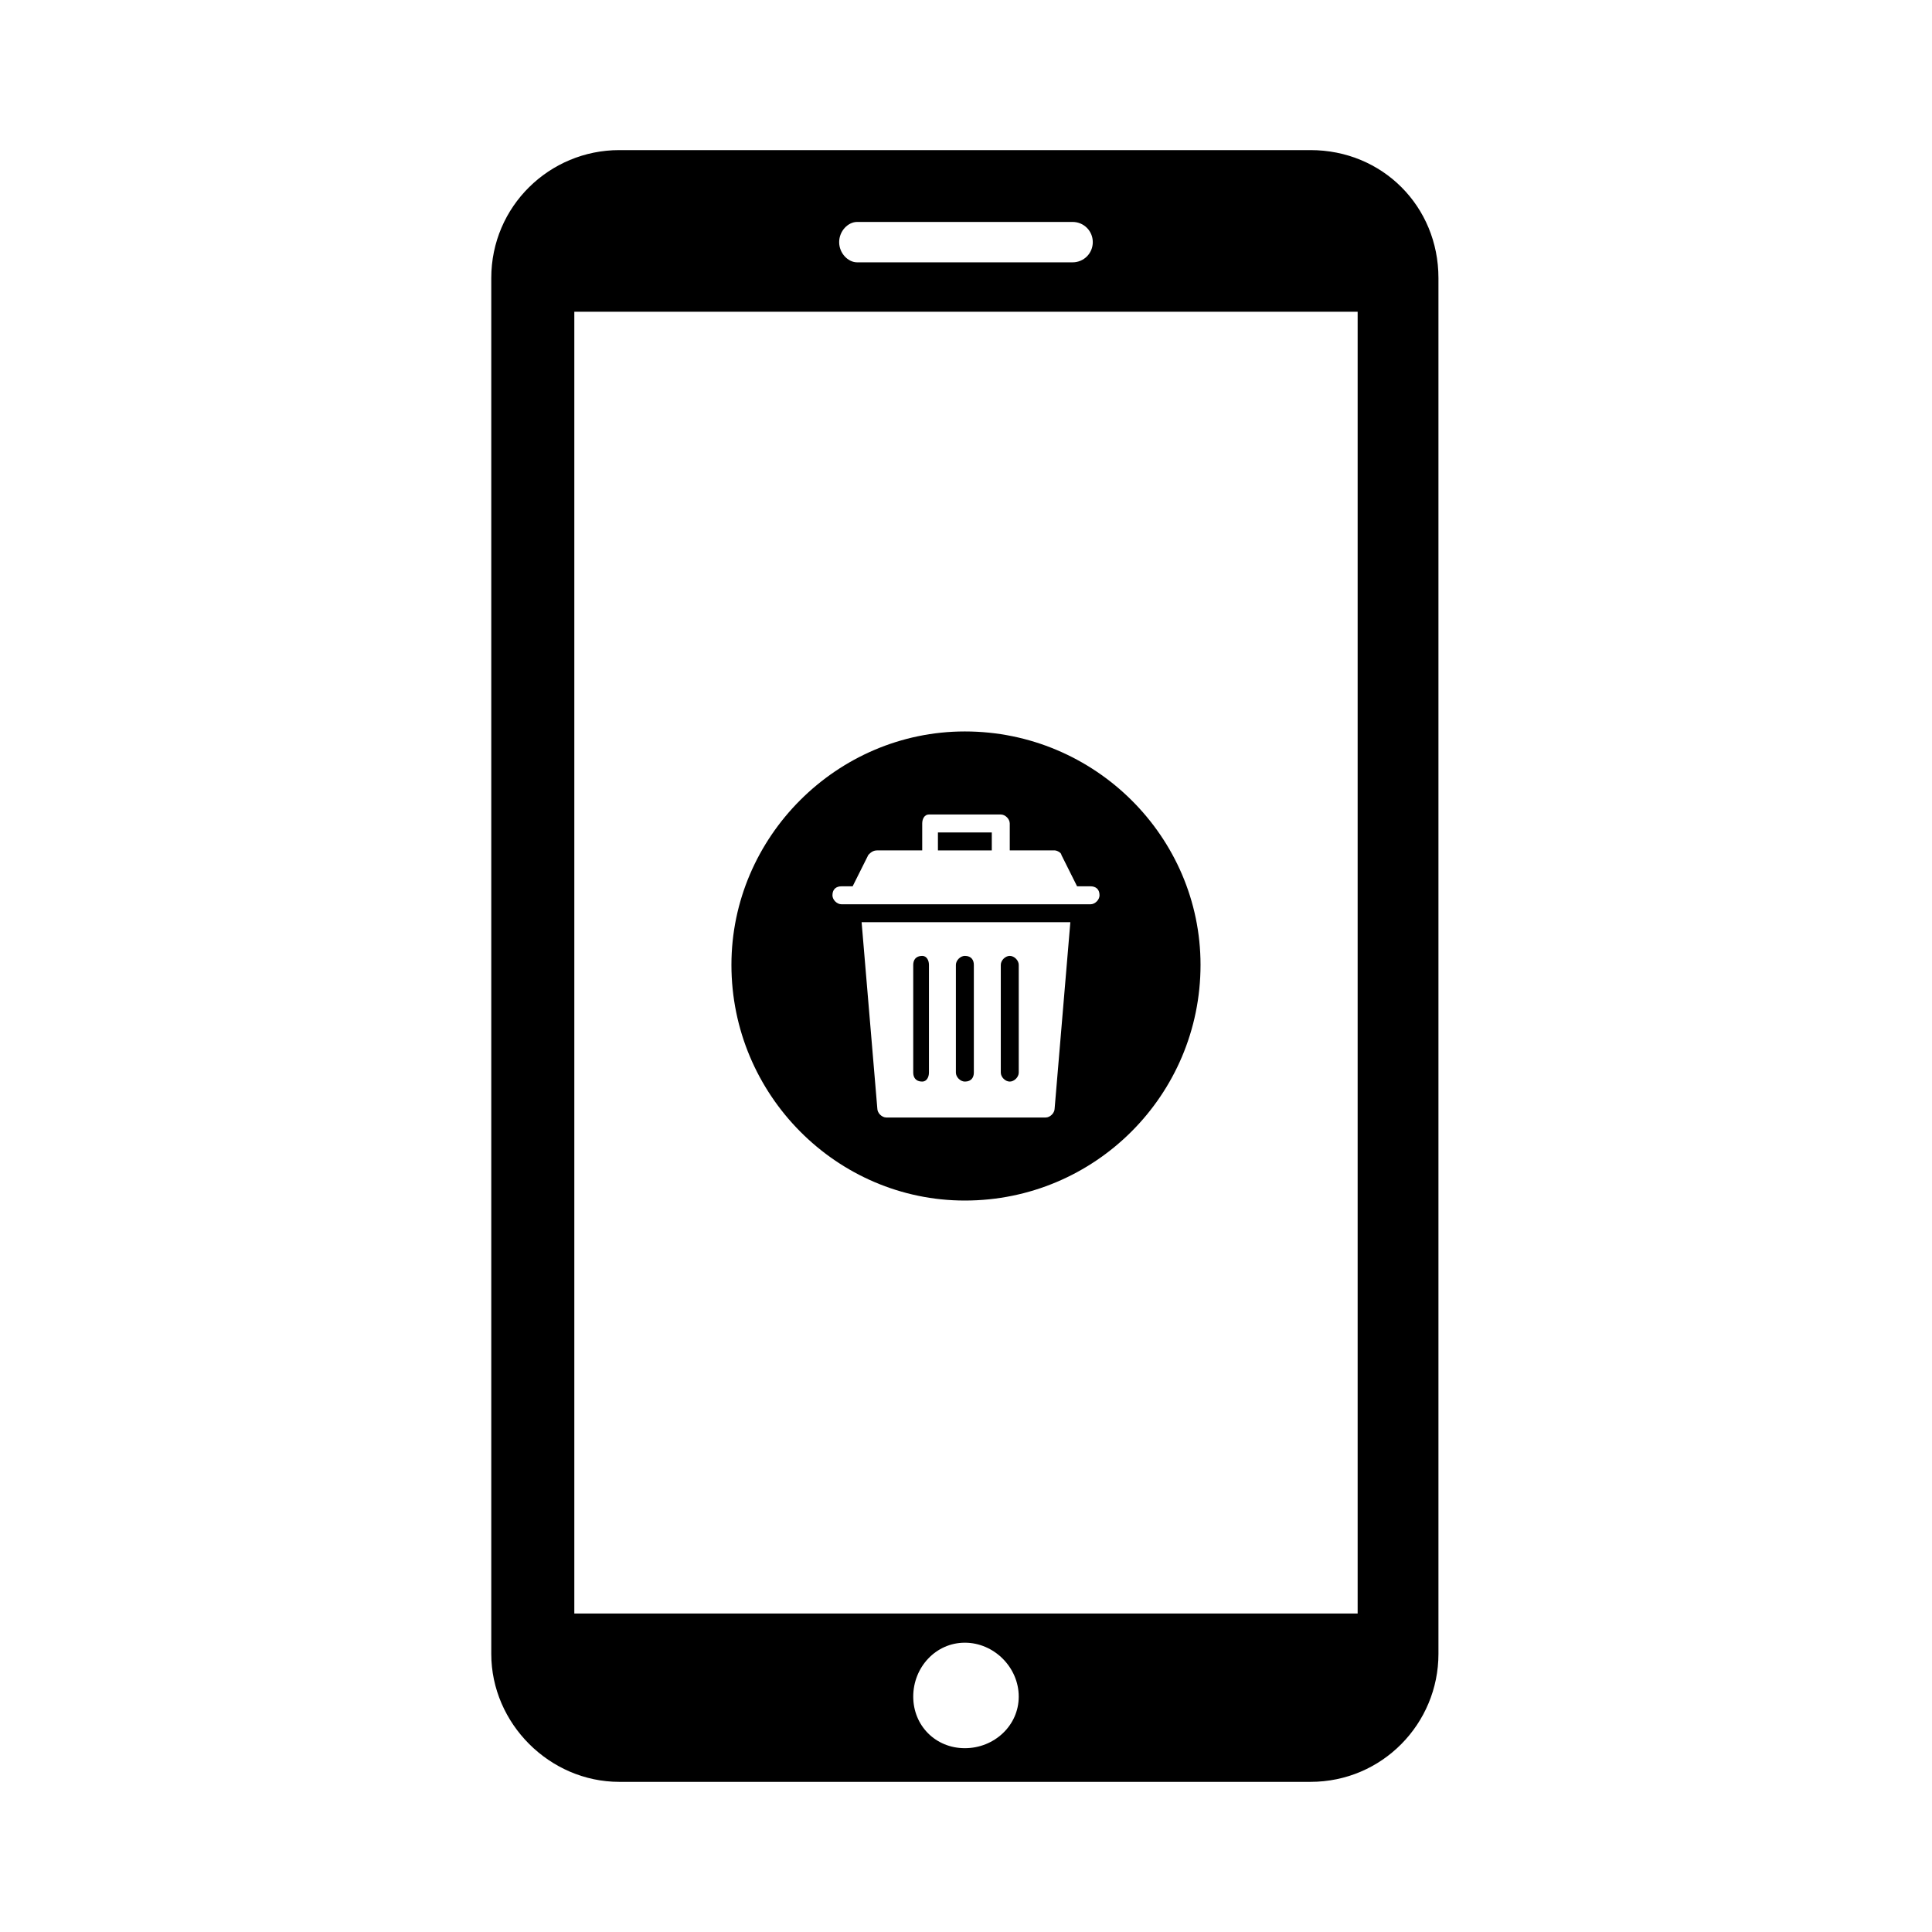 <?xml version="1.0" encoding="UTF-8"?>
<!-- Uploaded to: SVG Repo, www.svgrepo.com, Generator: SVG Repo Mixer Tools -->
<svg fill="#000000" width="800px" height="800px" version="1.1" viewBox="144 144 512 512" xmlns="http://www.w3.org/2000/svg">
 <g fill-rule="evenodd">
  <path d="m503.79 571.6h-207.59v-344.99h207.59zm-75.543-358.08h-57.102c-2.379 0-4.758-2.379-4.758-5.352s2.379-5.352 4.758-5.352h57.102c2.973 0 5.352 2.379 5.352 5.352s-2.379 5.352-5.352 5.352zm-42.23 380.09c0-7.734 5.949-14.277 13.68-14.277 7.734 0 14.277 6.543 14.277 14.277s-6.543 13.68-14.277 13.68-13.68-5.949-13.68-13.68zm105.28-409.83h-183.2c-18.438 0-33.906 14.871-33.906 33.906v364.62c0 18.438 15.465 33.906 33.906 33.906h183.2c19.035 0 33.906-15.465 33.906-33.906v-364.62c0-19.035-14.871-33.906-33.906-33.906z"/>
  <path d="m376.5 437.77-4.164-49.371h55.316l-4.164 49.371c0 1.191-1.191 2.379-2.379 2.379h-42.23c-1.191 0-2.379-1.191-2.379-2.379zm56.508-54.129h-66.023c-1.191 0-2.379-1.191-2.379-2.379 0-1.785 1.191-2.379 2.379-2.379h2.973l4.164-8.328c0.594-0.594 1.191-1.191 2.379-1.191h11.895v-7.137c0-1.191 0.594-2.379 1.785-2.379h19.035c1.191 0 2.379 1.191 2.379 2.379v7.137h11.895c0.594 0 1.785 0.594 1.785 1.191l4.164 8.328h3.57c1.191 0 2.379 0.594 2.379 2.379 0 1.191-1.191 2.379-2.379 2.379zm29.145 16.059c0-33.906-27.957-61.859-62.457-61.859-33.906 0-61.859 27.957-61.859 61.859 0 34.5 27.957 62.457 61.859 62.457 34.5 0 62.457-27.957 62.457-62.457z"/>
  <path d="m392.56 369.37h14.277v-4.762h-14.277z"/>
  <path d="m390.18 399.7c0-1.191-0.594-2.379-1.785-2.379-1.785 0-2.379 1.191-2.379 2.379v28.551c0 1.191 0.594 2.379 2.379 2.379 1.191 0 1.785-1.191 1.785-2.379z"/>
  <path d="m397.32 399.7v28.551c0 1.191 1.191 2.379 2.379 2.379 1.785 0 2.379-1.191 2.379-2.379v-28.551c0-1.191-0.594-2.379-2.379-2.379-1.191 0-2.379 1.191-2.379 2.379z"/>
  <path d="m409.22 399.7v28.551c0 1.191 1.191 2.379 2.379 2.379 1.191 0 2.379-1.191 2.379-2.379v-28.551c0-1.191-1.191-2.379-2.379-2.379-1.191 0-2.379 1.191-2.379 2.379z"/>
 </g>
</svg>